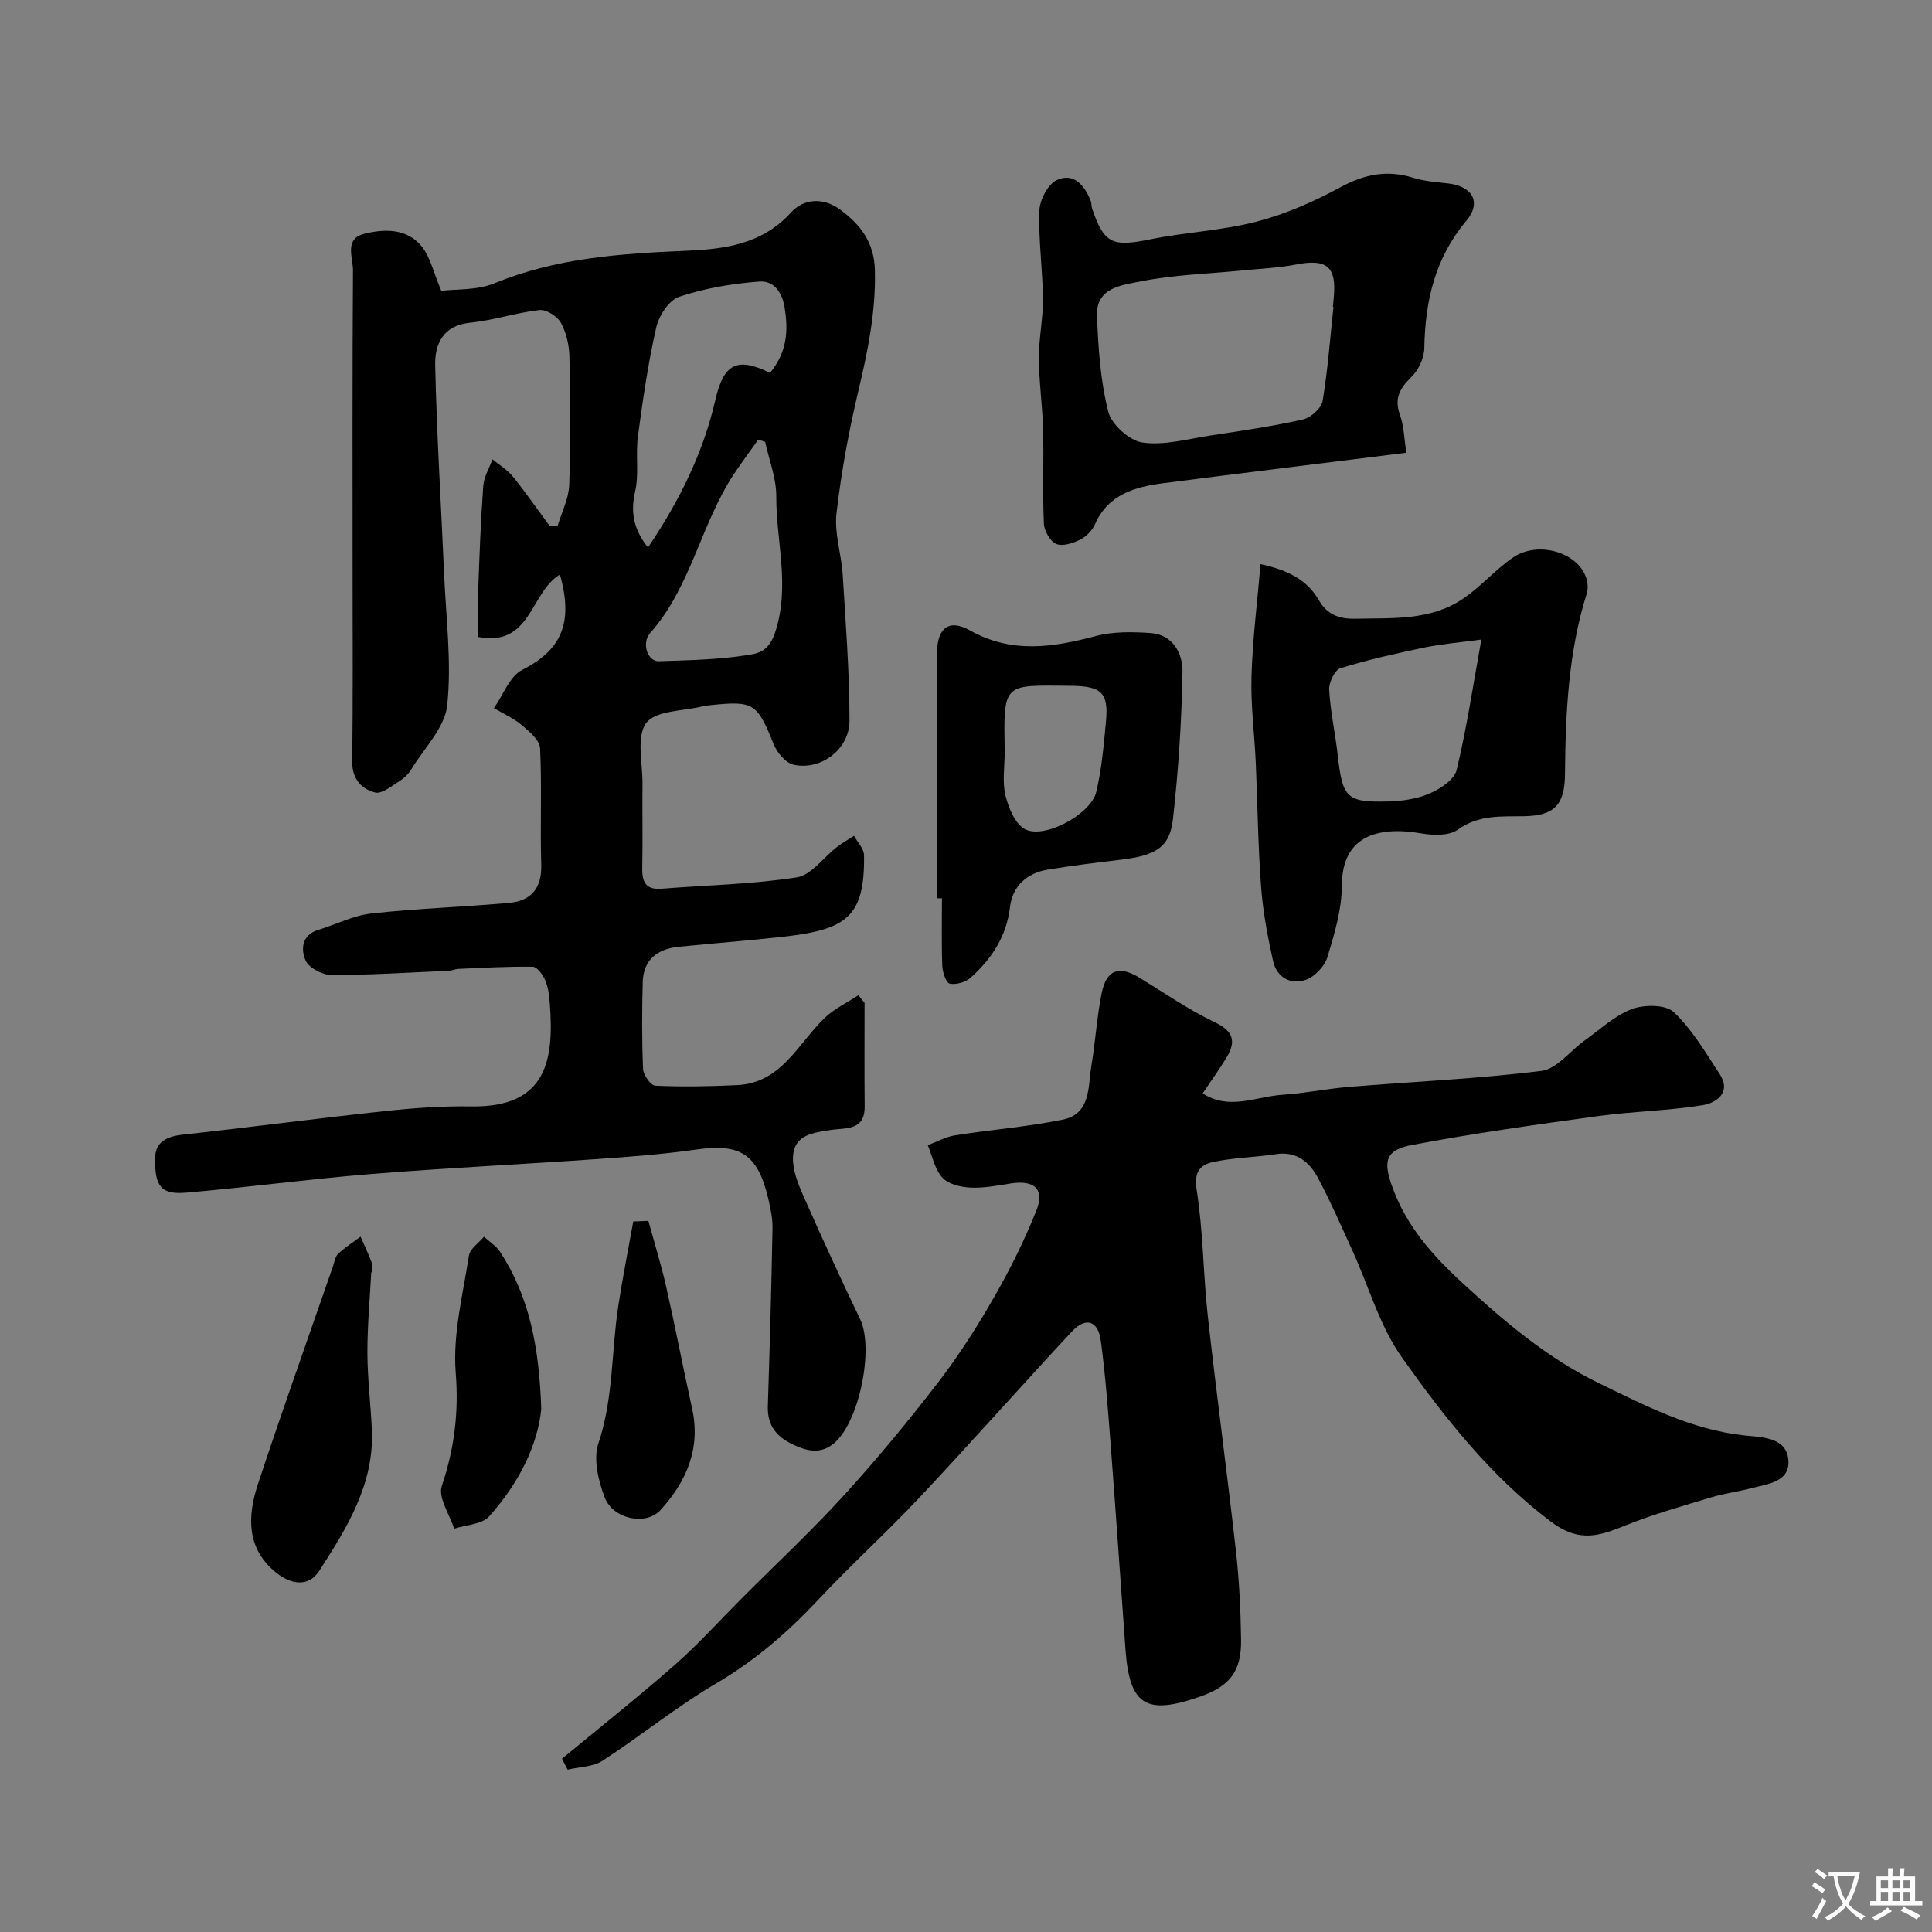 <svg enable-background="new 0 0 400 400" viewBox="0 0 400 400" xmlns="http://www.w3.org/2000/svg"><rect x="0" y="0" width="400" height="400" fill="#808080" stroke="none"/><g fill="#000001"><path d="m179 207.64c0 7.15-.05 14.3.02 21.45.04 5.1-4 4.38-6.98 4.85-3.67.58-7.64.95-7.86 5.59-.12 2.62 1 5.45 2.1 7.95 3.8 8.61 7.73 17.16 11.8 25.64 2.92 6.07-.19 21.38-5.43 25.72-2.79 2.3-5.55 1.61-8.49.23-3.44-1.62-5.31-3.98-5.19-7.94.4-12.26.74-24.52.97-36.79.04-2.08-.42-4.21-.9-6.26-2.18-9.15-5.77-11.37-14.8-10.09-6.82.97-13.72 1.5-20.6 1.98-15.61 1.09-31.24 1.84-46.84 3.1-12.75 1.03-25.45 2.76-38.19 3.85-5.22.45-6.59-1.22-6.5-7.17.05-3.32 2.41-4.46 5.63-4.82 13.99-1.53 27.95-3.39 41.94-4.89 5.93-.64 11.92-1.07 17.87-.97 15.91.26 17.14-9.98 16.28-21.31-.12-1.61-.31-3.31-.93-4.77-.49-1.15-1.68-2.81-2.58-2.83-5.14-.09-10.29.22-15.44.44-.65.03-1.28.35-1.93.38-8.11.36-16.22.89-24.32.88-1.86 0-4.66-1.45-5.35-2.99-1.01-2.25-.87-5.3 2.65-6.36 3.66-1.1 7.21-2.97 10.94-3.38 9.48-1.05 19.04-1.34 28.54-2.2 4.55-.41 6.8-3.02 6.65-7.93-.25-8.01.15-16.05-.24-24.05-.08-1.68-2.21-3.49-3.77-4.81-1.71-1.44-3.84-2.38-5.79-3.53 1.91-2.7 3.23-6.57 5.84-7.9 7.97-4.06 10.72-9.53 7.83-19.76-6.2 3.71-5.95 15.06-16.95 12.92 0-2.74-.1-6.12.02-9.48.26-7.27.53-14.54 1.05-21.79.14-1.87 1.25-3.67 1.91-5.5 1.41 1.16 3.06 2.14 4.19 3.53 2.67 3.3 5.09 6.79 7.61 10.21.55.04 1.11.09 1.66.13.85-2.86 2.32-5.69 2.43-8.58.32-8.85.23-17.73.04-26.59-.05-2.37-.65-4.95-1.78-7-.74-1.33-3-2.76-4.41-2.61-4.82.54-9.53 2.13-14.35 2.62-5.66.57-7.34 4.46-7.25 8.81.32 14.37 1.22 28.73 1.84 43.1.39 9.1 1.59 18.29.66 27.26-.48 4.65-4.78 8.92-7.45 13.3-.59.97-1.5 1.85-2.47 2.45-1.59.99-3.59 2.69-4.99 2.35-2.96-.72-4.82-2.9-4.78-6.54.19-12.67.09-25.34.09-38 0-21.19-.06-42.38.08-63.57.02-2.63-1.87-6.51 2.34-7.57 4.2-1.06 8.84-1.12 11.87 2.6 1.82 2.24 2.47 5.44 4.07 9.21 3.06-.39 7.4-.07 11-1.56 12.72-5.23 26.01-6.15 39.47-6.72 8.01-.34 15.86-1.26 21.9-7.9 2.69-2.96 6.72-3.23 10.3-.57 4.21 3.13 6.98 6.78 7.11 12.56.19 8.51-1.45 16.59-3.39 24.77-2 8.39-3.57 16.92-4.56 25.48-.48 4.12 1.01 8.43 1.28 12.67.62 10.09 1.41 20.19 1.41 30.28 0 5.92-5.93 10.35-11.55 9.11-1.65-.36-3.46-2.51-4.16-4.26-3.4-8.47-4.08-9.03-13.11-8.07-.49.05-.99.09-1.47.21-4.08 1.04-9.82.85-11.79 3.47-2.11 2.82-.74 8.29-.78 12.61-.06 5.83.07 11.67-.05 17.5-.06 2.88.8 4.46 3.96 4.21 9.36-.73 18.79-.92 28.04-2.35 3.01-.47 5.51-4.13 8.29-6.27 1.12-.86 2.37-1.56 3.56-2.33.72 1.34 2.06 2.67 2.07 4.02.17 12.8-3.61 15.41-16.87 16.89-7.18.8-14.39 1.34-21.57 2.07-4.37.45-7.25 2.69-7.38 7.31-.16 5.99-.19 12 .07 17.99.05 1.24 1.6 3.41 2.53 3.45 5.64.25 11.3.15 16.95-.12 9.19-.45 12.57-8.58 18.11-13.9 2-1.92 4.64-3.16 6.99-4.72.43.55.86 1.07 1.28 1.6zm-19.57-130.44c3.43-4.2 3.88-8.51 2.98-13.71-.63-3.61-2.64-5.39-5.19-5.2-5.6.42-11.29 1.38-16.61 3.15-2.1.7-4.19 3.92-4.74 6.34-1.69 7.43-2.79 15.02-3.8 22.59-.5 3.75.26 7.73-.57 11.37-1.01 4.38-.31 7.88 2.66 11.61 6.48-9.63 11.41-19.51 13.94-30.52 1.71-7.49 4.44-9.02 11.33-5.63zm-1.01 14.29c-.48-.16-.95-.31-1.43-.47-1.67 2.36-3.4 4.67-5 7.08-6.9 10.38-8.88 23.34-17.36 32.94-1.89 2.14-.54 5.94 1.78 5.86 5.91-.2 11.86-.3 17.69-1.18 2.31-.35 4.91-.45 6.31-4.58 3.28-9.67.27-18.96.31-28.38.02-3.76-1.49-7.52-2.3-11.27z"/><path d="m116.36 364.12c7.81-6.46 15.76-12.76 23.38-19.45 4.86-4.27 9.21-9.12 13.79-13.71 7.11-7.13 14.49-14.01 21.26-21.44 6.85-7.51 13.34-15.38 19.54-23.44 4.26-5.54 8.04-11.5 11.52-17.57 3.28-5.72 6.25-11.69 8.69-17.81 1.8-4.53-.37-6.45-5.34-5.67-2.74.43-5.54.99-8.28.85-2.01-.1-4.57-.7-5.81-2.06-1.58-1.72-2.07-4.44-3.02-6.72 1.87-.7 3.7-1.74 5.63-2.04 7.42-1.17 14.95-1.76 22.3-3.25 5.88-1.2 5.21-6.81 5.94-11.16.84-4.99 1.12-10.08 2.13-15.03 1-4.9 3.61-5.77 7.82-3.2 5.15 3.14 10.15 6.62 15.57 9.21 3.82 1.83 4.5 3.89 2.53 7.2-1.49 2.5-3.21 4.86-5.01 7.54 5.5 3.6 11.12.63 16.6.28 4.57-.3 9.09-1.24 13.65-1.62 13.29-1.09 26.64-1.67 39.86-3.31 3.22-.4 5.99-4.18 9.02-6.34 3.18-2.27 6.17-5.13 9.72-6.46 2.56-.96 7-.97 8.68.62 3.81 3.6 6.58 8.36 9.5 12.82 2.54 3.87-.76 5.99-3.41 6.43-7.11 1.19-14.4 1.28-21.55 2.26-12.92 1.77-25.85 3.57-38.66 5.99-5.56 1.05-6.06 3.31-4.21 8.52 2.92 8.24 8.34 14.33 14.75 20.22 8.65 7.96 17.54 15.47 28.06 20.58 9.58 4.65 19.11 9.62 30.09 10.83 3.28.36 8.62.24 9.14 4.87.54 4.82-4.34 5.18-7.85 6.1-2.67.7-5.43 1.05-8.06 1.84-5.88 1.78-11.82 3.44-17.51 5.71-5.57 2.22-9.71 3.91-15.92-.81-12.47-9.47-21.83-21.43-30.63-33.83-4.61-6.5-6.86-14.67-10.23-22.06-2.3-5.05-4.52-10.15-7.12-15.04-1.77-3.34-4.42-5.68-8.78-5.01s-8.83.71-13.11 1.65c-2.53.55-3.87 2.04-3.28 5.72 1.37 8.58 1.34 17.38 2.3 26.05 1.81 16.28 4.01 32.51 5.84 48.79.68 6.06.97 12.19 1.06 18.29.1 6.61-2.36 9.7-8.67 11.87-11.08 3.82-14.42 1.69-15.26-9.8-1.02-13.96-1.96-27.93-3.03-41.89-.56-7.36-1.1-14.74-2.08-22.05-.56-4.19-3.13-4.98-5.98-1.92-10.58 11.37-20.87 23-31.51 34.32-6.84 7.28-14.27 14.01-21.1 21.31-6.3 6.73-13.1 12.57-21.12 17.28-8.13 4.78-15.52 10.81-23.45 15.96-1.98 1.28-4.81 1.27-7.24 1.85-.4-.76-.77-1.51-1.15-2.27z"/><path d="m291.17 93.74c-17.15 2.14-33.7 4.16-50.23 6.29-5.93.76-11.47 2.28-14.25 8.53-.57 1.29-1.82 2.56-3.08 3.18-1.49.73-3.64 1.44-4.94.87-1.26-.56-2.49-2.72-2.55-4.22-.28-6.48 0-12.98-.16-19.47-.13-4.93-.85-9.85-.87-14.78-.02-4.09.88-8.19.84-12.28-.06-6.09-.95-12.19-.74-18.26.08-2.23 1.79-5.5 3.65-6.34 3.47-1.58 5.74 1.14 7 4.37.18.45.09 1 .24 1.46 2.47 7.36 4.22 8.06 11.97 6.48 7.34-1.5 14.94-1.82 22.17-3.7 6.01-1.56 11.88-4.16 17.36-7.13 4.96-2.69 9.65-3.61 15.02-1.93 2.31.72 4.81.89 7.24 1.17 5.05.58 6.94 3.94 3.75 7.73-6.49 7.71-8.53 16.62-8.7 26.36-.04 2.05-1.2 4.56-2.68 5.99-2.44 2.38-3.6 4.48-2.34 7.92.83 2.36.86 5 1.3 7.76zm-15.09-30.21c-.04 0-.08-.01-.12-.01.06-.66.13-1.32.19-1.98.58-6.37-1.46-8.01-7.79-6.78-3.68.71-7.48.86-11.22 1.24-7.01.7-14.11.87-20.98 2.26-3.7.74-9.26 1.22-9.04 7.06.25 6.68.71 13.48 2.33 19.91.67 2.66 4.38 6 7.08 6.39 4.5.65 9.33-.73 13.99-1.44 6.43-.97 12.89-1.91 19.23-3.33 1.62-.36 3.82-2.31 4.08-3.82 1.08-6.44 1.55-12.99 2.25-19.5z"/><path d="m260.98 116.79c5.42 1.21 9.54 3.06 12.13 7.55 1.6 2.79 4.04 3.84 7.45 3.76 7.72-.18 15.6.45 22.37-4.16 3.64-2.48 6.62-5.94 10.24-8.46 5.39-3.74 13.99-.99 15.38 4.65.22.88.23 1.93-.04 2.78-3.83 12.21-4.38 24.81-4.5 37.46-.06 6.26-2.21 8.52-8.49 8.62-4.74.08-9.38-.34-13.71 2.79-1.79 1.29-5.08 1.19-7.52.77-9.25-1.59-16.45.65-16.47 10.78-.01 4.94-1.52 9.97-2.97 14.77-.58 1.9-2.57 4.06-4.42 4.73-3.16 1.15-6.08-.42-6.85-3.84-1.14-5.07-2.1-10.24-2.49-15.42-.64-8.57-.72-17.18-1.1-25.76-.27-5.93-1.06-11.87-.88-17.78.22-7.65 1.19-15.28 1.87-23.24zm45.72 15.62c-4.62.63-8.2.91-11.69 1.63-5.88 1.23-11.76 2.54-17.49 4.31-1.17.36-2.42 2.97-2.33 4.47.26 4.54 1.27 9.04 1.78 13.58.99 8.83 1.82 9.77 10.55 9.53 2.88-.08 5.94-.54 8.55-1.68 2.19-.96 5.05-2.87 5.52-4.86 2.09-8.69 3.4-17.56 5.11-26.98z"/><path d="m194 185.98c0-16.93-.01-33.86.01-50.79.01-5.1 2.4-7.14 6.77-4.69 8.7 4.89 17.2 3.54 26.12 1.18 3.6-.95 7.6-.88 11.37-.61 4.61.33 6.6 4.29 6.55 7.94-.16 10.2-.84 20.42-1.97 30.56-.65 5.87-3.56 7.57-10.83 8.43-5.03.6-10.06 1.22-15.06 2.04-4.34.71-7.33 3.42-7.84 7.71-.73 6.12-3.79 10.75-8.14 14.65-1.05.95-3.01 1.53-4.35 1.25-.75-.15-1.49-2.37-1.54-3.68-.18-4.66-.07-9.33-.07-13.99-.35.01-.69.01-1.02 0zm14.01-30.23c0 2.99-.53 6.11.16 8.93.63 2.59 2.02 5.97 4.09 7.02 4.05 2.06 13.62-3.16 14.71-7.74 1.12-4.72 1.54-9.63 2-14.49.58-6.04-.88-7.42-7.27-7.48-14.16-.13-13.92-.79-13.69 13.76z"/><path d="m76.86 263.42c-.29 5.59-.81 11.18-.79 16.76.02 5.25.67 10.5.92 15.76.53 11.28-5.14 20.37-10.89 29.28-2.3 3.56-6.01 2.71-8.91.39-6.23-5-5.97-11.72-3.78-18.37 4.98-15.07 10.32-30.03 15.52-45.03.31-.9.46-2.04 1.09-2.63 1.41-1.33 3.07-2.38 4.63-3.55.78 1.8 1.63 3.57 2.32 5.4.22.58.03 1.32.03 1.98-.05.02-.09.01-.14.01z"/><path d="m112.06 291.75c-.74 7.47-4.69 15.44-10.8 22.21-1.5 1.67-4.78 1.73-7.24 2.54-.94-2.98-3.35-6.44-2.55-8.84 2.59-7.74 3.54-15.18 2.88-23.46-.63-7.96 1.49-16.17 2.73-24.23.22-1.43 2.04-2.62 3.12-3.92 1.13 1.03 2.52 1.88 3.33 3.12 6.1 9.32 8.11 19.81 8.53 32.58z"/><path d="m134.24 252.77c1.24 4.53 2.64 9.03 3.68 13.61 1.9 8.39 3.51 16.84 5.37 25.25 1.83 8.28-1.18 15.12-6.53 21-3.03 3.33-9.86 1.9-11.57-2.62-1.31-3.45-2.39-7.92-1.3-11.17 3.15-9.36 2.67-19.06 4.13-28.55.9-5.82 2.05-11.6 3.09-17.4 1.05-.04 2.09-.08 3.13-.12z"/></g><path d="m377.9 391.2c-.2.3-.4.5-.6.8-.7-.6-1.4-1-2.2-1.5.2-.3.4-.5.5-.8.6.4 1.4.8 2.3 1.5zm-1.8 6.1c-.2-.2-.5-.4-.9-.6.4-.6.8-1.2 1.2-1.9s.7-1.3.9-1.9c.3.3.5.5.8.7-.7 1.3-1.4 2.6-2 3.7zm2.2-9c-.3.3-.5.5-.6.8-.6-.6-1.3-1.1-2-1.5.3-.3.5-.5.6-.7.6.5 1.3.9 2 1.4zm.3.2v-.9h2 4.5c-.3 1.3-.6 2.5-1 3.6s-.9 2.1-1.4 3c.4.5 1 1 1.6 1.4s1.2.8 1.9 1.1c-.3.2-.5.4-.8.8-.4-.3-1-.7-1.6-1.2s-1.2-1.1-1.6-1.6c-.5.6-1.1 1.1-1.7 1.6s-1.4.9-2.1 1.4c-.1-.3-.3-.5-.7-.8.6-.2 1.2-.5 1.9-1s1.4-1.1 2-1.8c-.5-.8-.9-1.6-1.2-2.5s-.6-2-.8-3.2c-.4.1-.7.1-1 .1zm2.5 2.7c.2 1 .7 1.7 1 2.2.3-.5.6-1.1 1-2s.6-1.9.9-3h-3.2-.4c.1.9.3 1.8.7 2.8z" fill="#fafbfa"/><path d="m396.5 388.5v1.5 3.6h1.5v.9c-.4 0-1 0-1.7 0h-7.9c-.5 0-.9 0-1.2 0v-.9h1.3v-3.5c0-.7 0-1.2 0-1.6h2.4c0-.8 0-1.4 0-1.7h1c0 .3-.1.8-.1 1.7h1.5c0-.8 0-1.4 0-1.7h1c0 .3-.1.9-.1 1.7zm-8.2 9.2c-.2-.3-.5-.5-.8-.8.8-.3 1.4-.6 1.9-.9s1-.7 1.4-1.1c.3.3.6.5.9.8-1.6 1-2.8 1.6-3.4 2zm2.6-6.8v-1.6h-1.5v1.6zm0 2.7v-1.9h-1.5v1.9zm2.4-2.7v-1.6h-1.5v1.6zm0 2.7v-1.9h-1.5v1.9zm.2 2 .7-.8c.4.2.9.5 1.6.8s1.3.7 1.8 1c-.3.3-.5.5-.8.8-.4-.3-1.5-1-3.3-1.8zm2-4.7v-1.6h-1.4v1.6zm0 2.7v-1.9h-1.4v1.9z" fill="#fafbfa"/></svg>